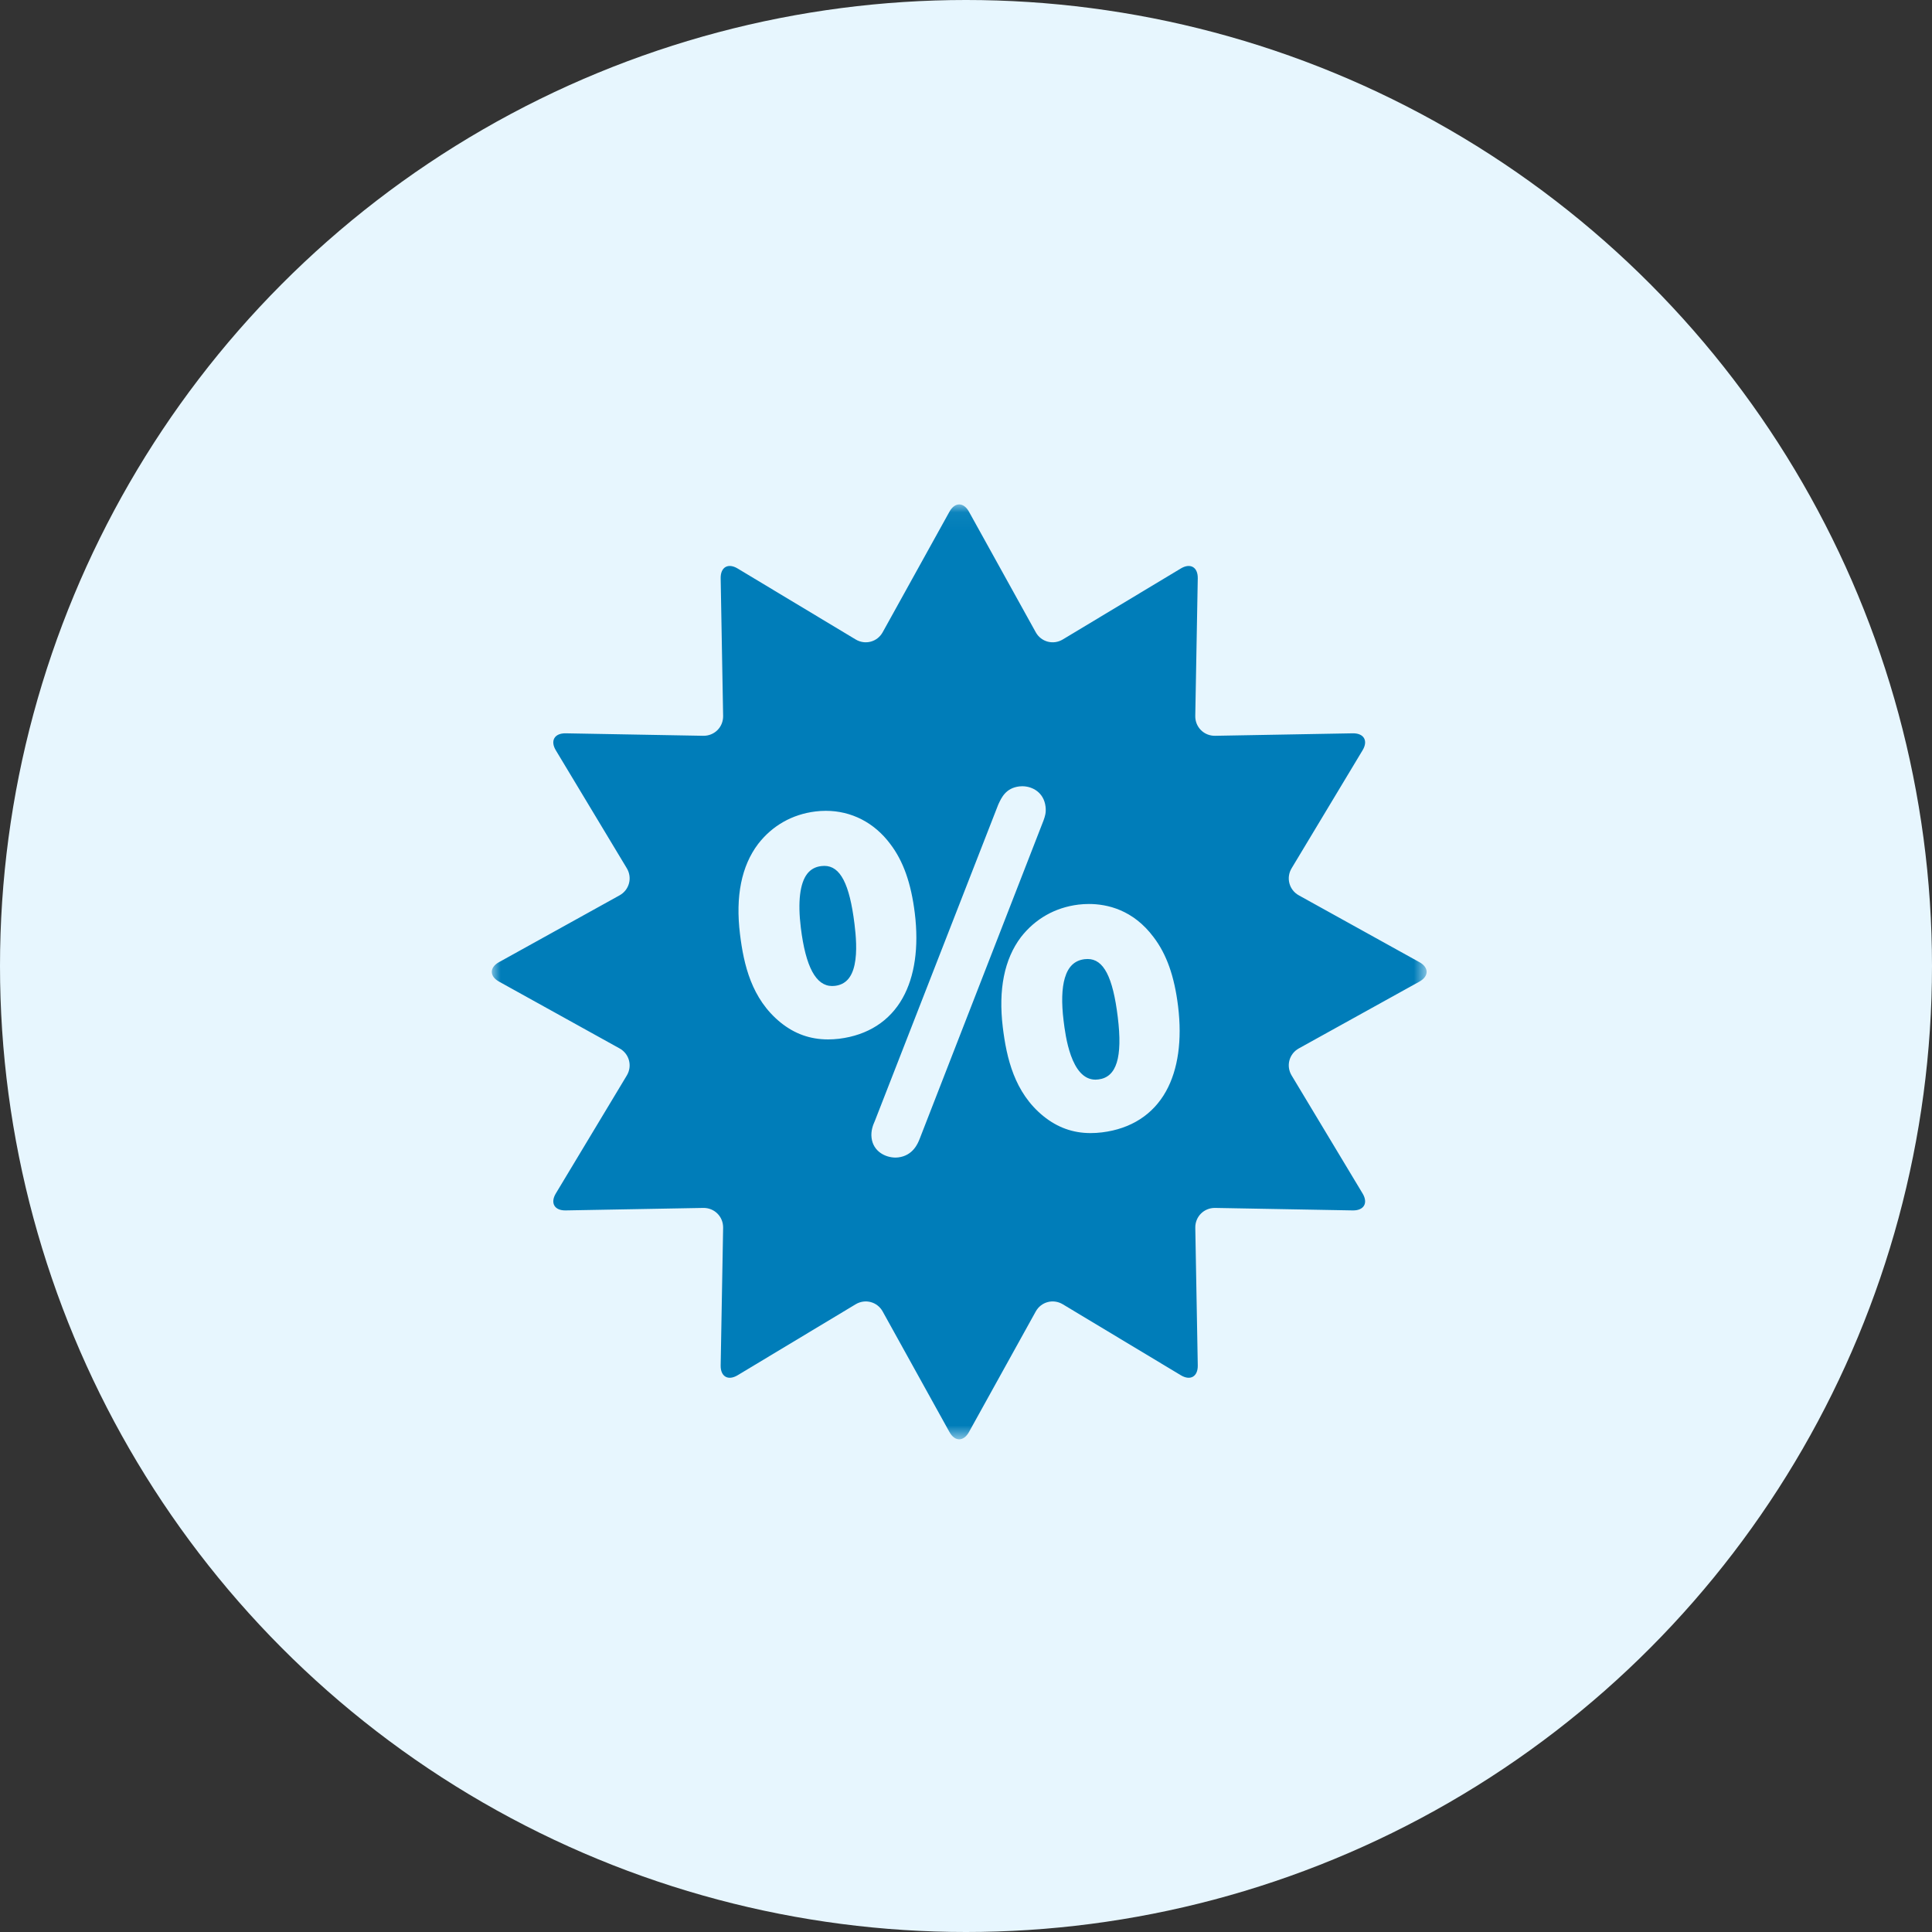 <svg xmlns="http://www.w3.org/2000/svg" xmlns:xlink="http://www.w3.org/1999/xlink" width="110" height="110" viewBox="0 0 110 110">
    <rect x="0" y="0" width="110" height="110" fill="#333333" stroke="none"/>
    <defs>
        <path id="s0mqr3e4aa" d="M0 0.051L53.227 0.051 53.227 53.28 0 53.28z"/>
    </defs>
    <g fill="none" fill-rule="evenodd">
        <g>
            <g>
                <g>
                    <g transform="translate(-722 -758) translate(200 512) translate(503 186) translate(19 60)">
                        <circle cx="55" cy="55" r="55" fill="#E7F6FE" fill-rule="nonzero"/>
                        <g>
                            <path fill="#007DB9" d="M33.928 26.602c-.056 0-.115.004-.176.01-.566.07-.934.42-1.125 1.072-.173.586-.196 1.406-.07 2.435.102.829.414 3.352 1.815 3.352.053 0 .11-.004.166-.012 1.036-.126 1.386-1.256 1.103-3.552-.278-2.286-.807-3.305-1.713-3.305M18.935 21.3c-.056 0-.115.003-.174.011-.339.04-.599.184-.798.435-.42.538-.548 1.6-.368 3.07.276 2.236.86 3.324 1.786 3.324.052 0 .107-.003.162-.01.591-.072.955-.465 1.113-1.203.16-.746.074-1.682-.005-2.322-.281-2.286-.81-3.305-1.716-3.305" transform="translate(28 28)"/>
                            <g transform="translate(28 28) translate(0 .669)">
                                <mask id="3mlr56wjab" fill="#fff">
                                    <use xlink:href="#s0mqr3e4aa"/>
                                </mask>
                                <path fill="#007DB9" d="M52.811 26.11l-6.859-3.801c-.555-.306-.74-.999-.413-1.542l4.041-6.719c.327-.542.079-.974-.558-.965l-7.838.141c-.635.01-1.14-.494-1.13-1.13l.142-7.838c.01-.635-.423-.884-.966-.557l-6.719 4.04c-.544.328-1.235.143-1.541-.412l-3.8-6.86c-.306-.554-.806-.554-1.113 0l-3.8 6.86c-.306.555-.996.74-1.54.412l-6.72-4.04c-.543-.327-.976-.078-.965.557l.14 7.838c.01.636-.495 1.14-1.13 1.13l-7.837-.141c-.636-.009-.885.423-.56.965l4.044 6.72c.325.542.14 1.235-.415 1.541l-6.857 3.8c-.556.306-.556.806 0 1.113l6.857 3.8c.555.306.74.998.415 1.54l-4.043 6.72c-.326.544-.077.976.559.965l7.837-.142c.635-.01 1.14.495 1.13 1.132l-.14 7.837c-.011.635.422.884.965.558l6.72-4.041c.544-.327 1.234-.143 1.54.412l3.8 6.86c.307.556.807.556 1.113 0l3.8-6.86c.306-.555.997-.739 1.541-.412l6.72 4.04c.542.327.975.078.965-.557l-.141-7.837c-.011-.637.494-1.142 1.13-1.132l7.837.142c.637.01.885-.421.558-.965l-4.041-6.72c-.327-.542-.142-1.234.413-1.54l6.859-3.8c.555-.307.555-.807 0-1.113zm-33.034 4.363c-.213.025-.423.038-.628.038-1.019 0-1.905-.315-2.709-.965-1.656-1.347-2.096-3.3-2.308-5.03-.264-2.15.083-3.878 1.032-5.134.814-1.05 1.944-1.688 3.27-1.85.188-.023.384-.036.585-.036 1.457 0 2.76.67 3.669 1.888.74.97 1.185 2.223 1.397 3.939.237 1.932-.002 3.603-.692 4.832-.736 1.316-1.988 2.117-3.616 2.318zm4.589 5.689c-.104.265-.38.965-1.225 1.067-.044.007-.093.01-.144.01-.597 0-1.28-.353-1.374-1.123-.048-.39.078-.722.19-.969l7.021-18.001c.188-.411.432-.945 1.2-1.04.054-.007.108-.01.165-.01.59 0 1.232.358 1.33 1.157.043.352-.036.57-.119.802l-7.044 18.107zm14.026-2.705c-.74 1.335-2.001 2.145-3.65 2.347-.221.027-.437.04-.648.04-1.004 0-1.884-.316-2.689-.966-1.653-1.344-2.095-3.31-2.31-5.057-.26-2.156.087-3.88 1.033-5.135.818-1.048 1.948-1.686 3.271-1.85.193-.023.393-.036.597-.036 1.039 0 2.52.327 3.683 1.886.743.974 1.186 2.227 1.396 3.937.237 1.932 0 3.603-.683 4.834z" mask="url(#3mlr56wjab)"/>
                            </g>
                        </g>
                    </g>
                </g>
            </g>
        </g>
    </g>
</svg>
